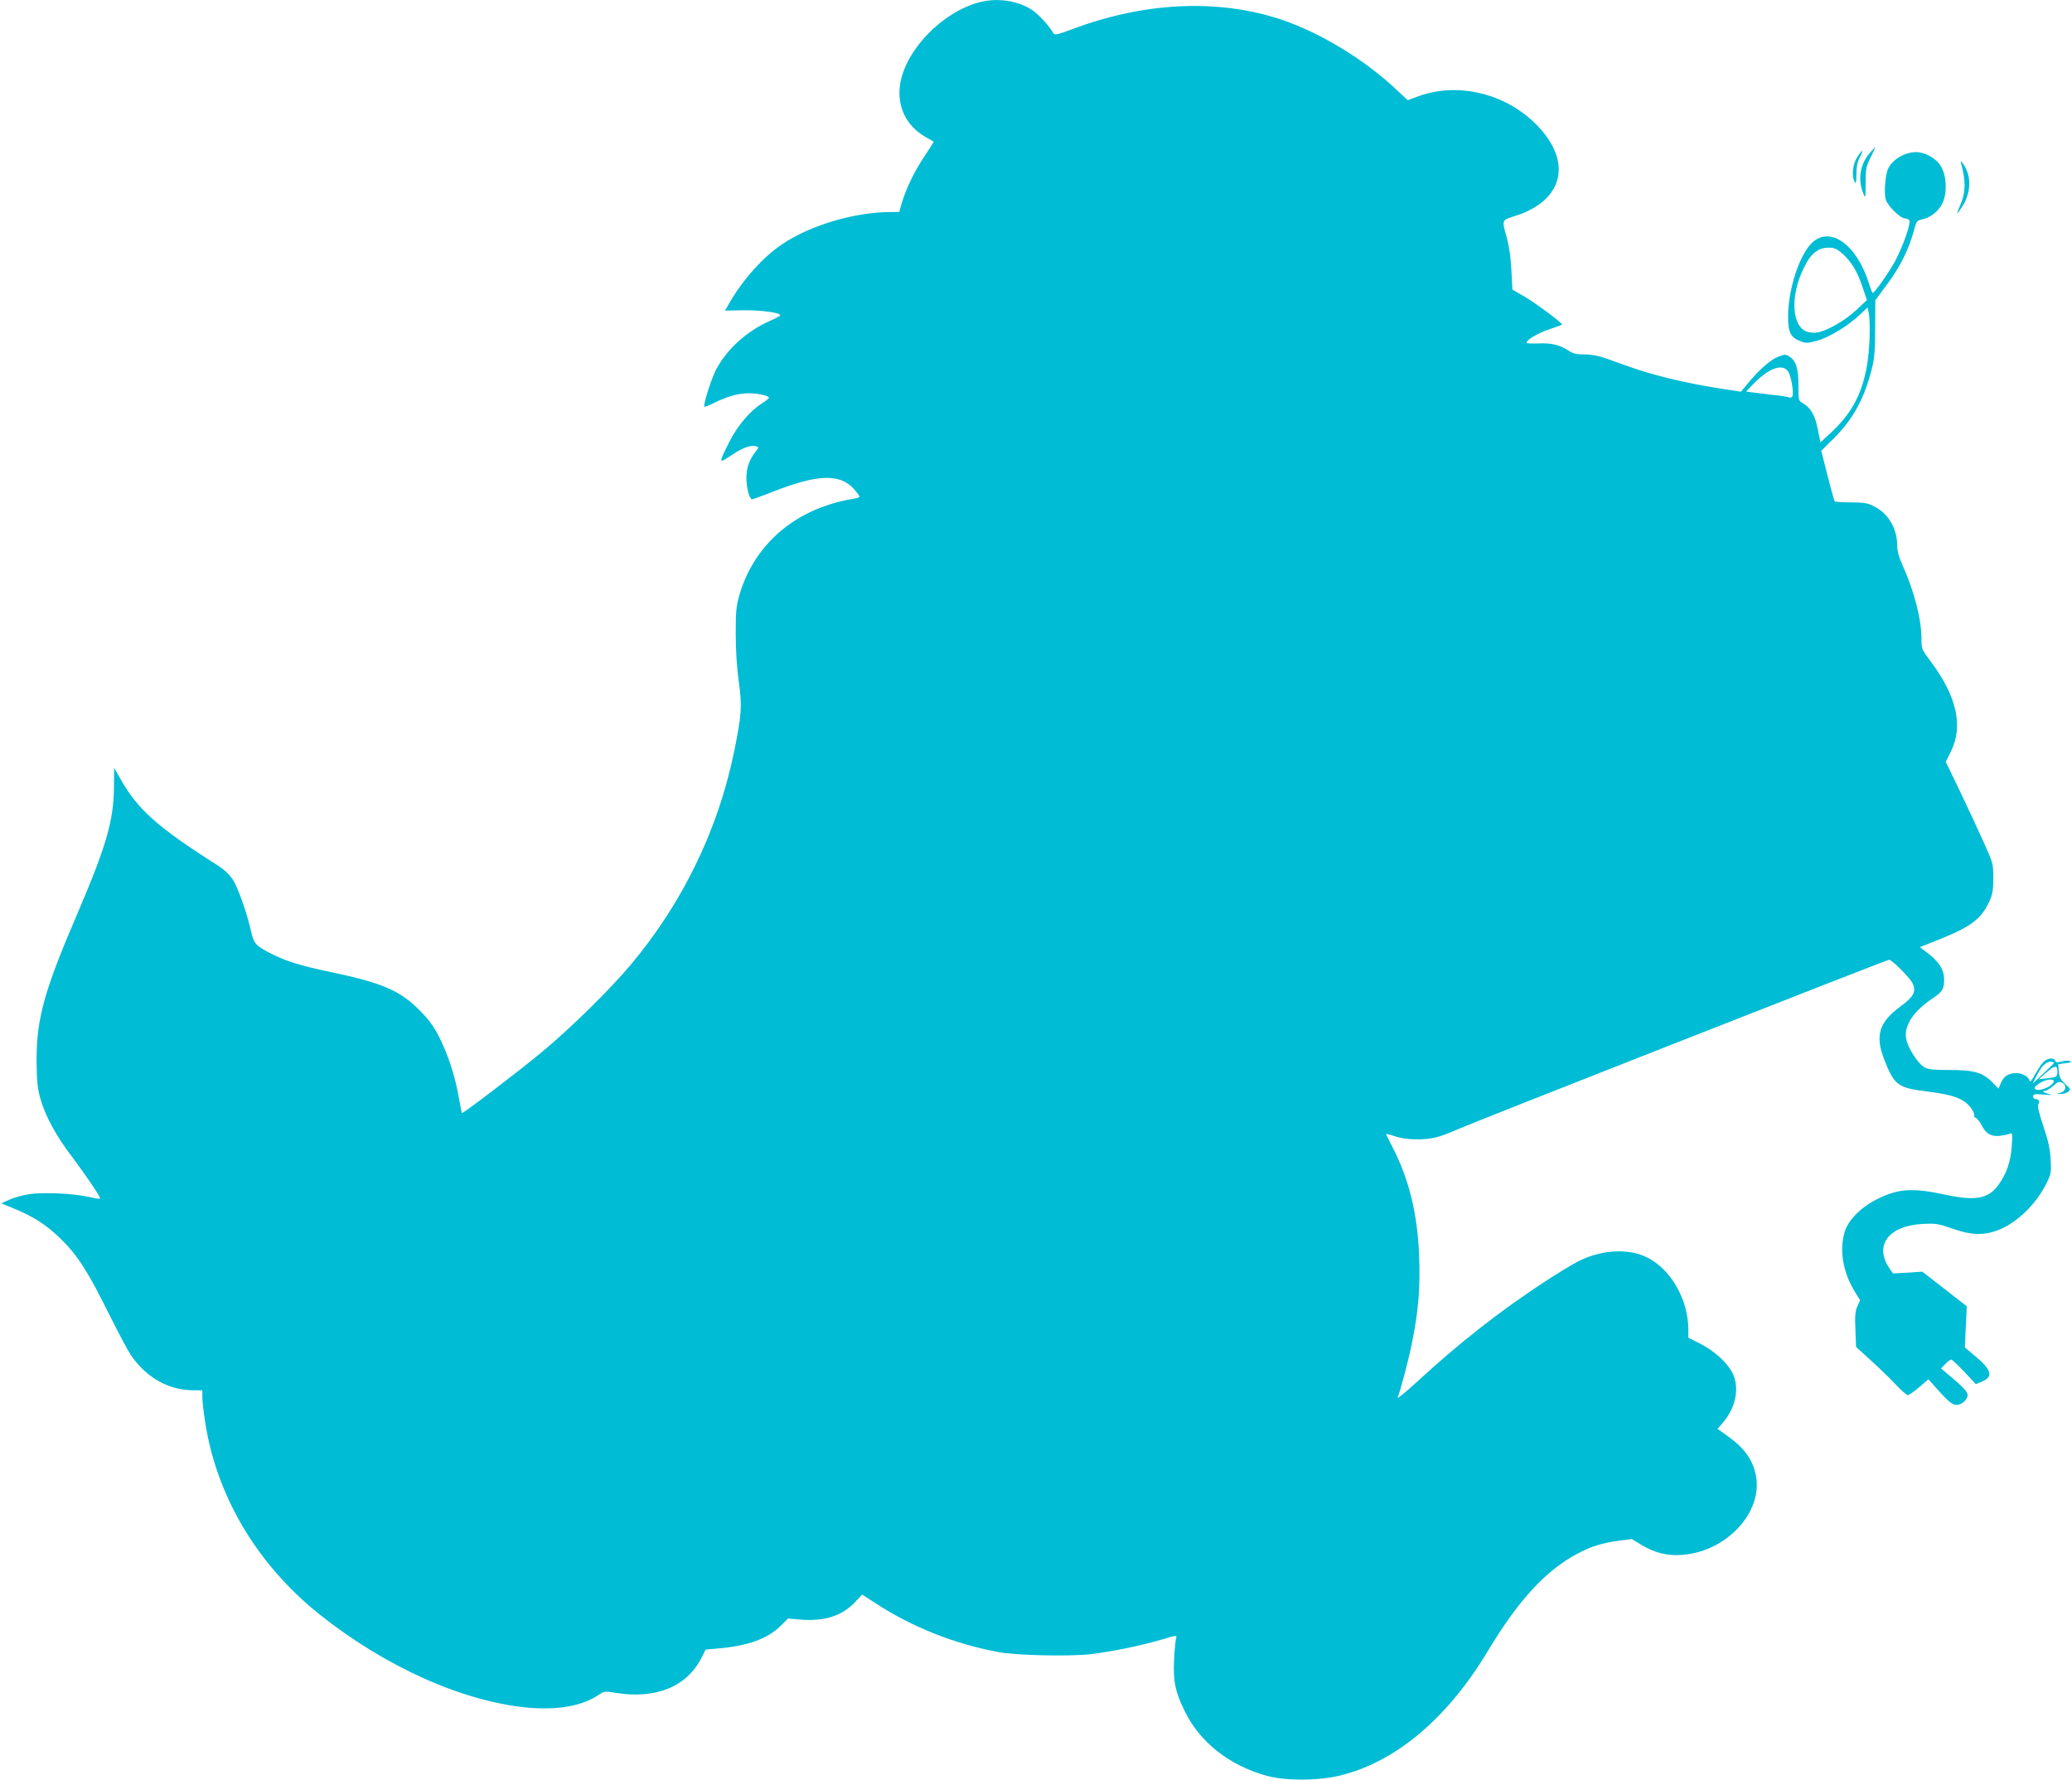 <?xml version="1.0" standalone="no"?>
<!DOCTYPE svg PUBLIC "-//W3C//DTD SVG 20010904//EN"
 "http://www.w3.org/TR/2001/REC-SVG-20010904/DTD/svg10.dtd">
<svg version="1.0" xmlns="http://www.w3.org/2000/svg"
 width="1280pt" height="1100pt" viewBox="0 0 1280 1100"
 preserveAspectRatio="xMidYMid meet">
<g transform="translate(0,1100) scale(0.1,-0.1)"
fill="#00bcd4" stroke="none">
<path d="M6046 10985 c-229 -63 -451 -294 -485 -503 -22 -138 36 -260 158
-329 25 -15 47 -27 49 -28 1 -1 -23 -40 -54 -86 -63 -93 -115 -200 -142 -290
l-17 -59 -50 0 c-225 0 -502 -82 -676 -201 -116 -78 -241 -218 -323 -361 l-27
-47 118 2 c109 1 223 -15 223 -31 0 -4 -26 -18 -58 -32 -145 -63 -270 -175
-337 -301 -29 -56 -75 -196 -75 -231 0 -4 24 4 52 18 86 44 157 64 223 64 60
0 125 -15 125 -28 0 -4 -20 -20 -44 -35 -72 -45 -152 -140 -200 -236 -68 -136
-68 -137 9 -86 69 47 122 67 154 58 20 -5 20 -6 -4 -37 -38 -50 -55 -101 -54
-163 1 -60 19 -128 35 -128 5 0 63 21 129 47 274 108 413 113 499 18 20 -22
36 -44 36 -49 0 -5 -23 -11 -51 -15 -28 -4 -88 -18 -132 -32 -279 -88 -481
-290 -559 -560 -20 -68 -23 -102 -23 -239 0 -103 7 -209 19 -297 21 -153 18
-199 -29 -433 -99 -481 -317 -932 -638 -1315 -127 -152 -377 -398 -552 -542
-148 -123 -486 -380 -491 -375 -2 2 -11 46 -20 98 -22 128 -67 266 -122 374
-35 68 -65 108 -122 165 -121 121 -229 167 -546 234 -196 41 -284 69 -385 122
-80 42 -92 57 -109 134 -25 111 -81 270 -113 317 -20 31 -55 63 -95 88 -362
229 -491 343 -594 526 l-43 75 -1 -115 c-1 -209 -47 -368 -226 -786 -205 -477
-252 -647 -252 -905 1 -127 5 -169 22 -233 30 -109 97 -234 199 -367 94 -126
177 -249 171 -256 -3 -2 -36 3 -74 12 -100 21 -285 29 -370 15 -39 -7 -92 -22
-118 -34 l-48 -22 78 -32 c122 -50 201 -101 290 -188 104 -102 166 -199 296
-461 58 -116 119 -231 136 -256 98 -142 234 -218 392 -218 l50 0 0 -41 c0 -23
7 -89 16 -146 68 -461 320 -887 706 -1196 404 -323 880 -537 1281 -577 188
-18 343 9 443 77 37 24 41 25 106 14 248 -41 441 37 532 217 l25 50 78 7 c184
16 307 61 386 140 l45 45 80 -7 c147 -11 252 23 333 107 l45 48 85 -55 c222
-145 483 -249 754 -300 110 -21 435 -28 566 -14 130 15 314 52 442 90 98 29
99 29 92 8 -3 -12 -9 -71 -12 -132 -7 -132 8 -201 67 -320 94 -191 276 -334
506 -397 121 -33 333 -31 469 6 339 89 652 357 898 768 186 309 355 494 549
597 87 47 156 68 261 82 l78 10 57 -35 c83 -50 160 -70 252 -63 273 19 499
260 458 487 -18 98 -70 172 -174 246 l-64 46 30 34 c84 96 109 222 61 314 -33
63 -109 132 -196 177 l-75 38 0 50 c-1 187 -108 373 -255 446 -117 58 -282 48
-425 -24 -36 -18 -132 -77 -215 -131 -274 -180 -524 -376 -784 -616 -69 -63
-122 -106 -117 -95 21 55 68 234 90 345 38 189 50 331 43 524 -9 262 -62 481
-166 681 -20 39 -37 73 -39 77 -2 4 22 -1 54 -12 68 -24 184 -26 260 -6 28 7
86 29 130 49 94 42 2650 1047 2664 1047 18 0 134 -116 147 -149 21 -49 3 -81
-76 -139 -134 -98 -159 -181 -100 -331 62 -158 83 -173 274 -196 151 -19 218
-44 259 -98 15 -20 25 -41 21 -47 -3 -5 1 -13 10 -16 9 -4 25 -24 36 -45 27
-53 58 -72 111 -67 24 3 52 8 62 13 18 8 19 4 14 -76 -7 -98 -33 -173 -84
-242 -61 -84 -142 -98 -324 -59 -202 44 -290 39 -420 -25 -102 -50 -182 -130
-204 -203 -34 -113 -12 -247 59 -365 l36 -59 -17 -37 c-13 -30 -16 -60 -12
-144 l4 -107 89 -81 c50 -45 119 -112 154 -149 35 -38 70 -68 77 -68 7 0 38
22 70 49 l57 49 71 -79 c73 -81 94 -91 136 -69 11 6 24 20 30 31 15 28 0 49
-88 124 l-71 60 26 27 c15 16 31 28 37 28 5 0 41 -34 81 -76 l71 -76 34 14
c74 30 66 71 -31 153 l-71 60 6 127 6 127 -137 107 -138 107 -90 -6 -91 -5
-22 32 c-97 142 -4 264 208 274 78 4 95 1 181 -29 115 -41 194 -43 281 -10
117 45 235 159 300 289 29 59 31 67 26 150 -4 66 -15 116 -46 207 -27 82 -37
124 -30 132 12 15 2 33 -18 33 -8 0 -14 7 -14 16 0 14 10 16 68 11 45 -4 56
-3 34 2 -38 10 -53 21 -29 21 9 0 32 14 51 31 30 26 38 29 56 19 29 -15 23
-52 -10 -61 l-25 -7 26 -1 c14 -1 34 5 44 13 19 14 18 16 -17 49 -29 27 -37
43 -39 78 l-4 44 45 6 c31 3 40 7 28 13 -9 4 -32 3 -51 -2 -28 -8 -37 -7 -41
4 -8 22 -50 17 -74 -9 -12 -12 -34 -47 -51 -76 -24 -44 -30 -50 -35 -34 -7 23
-46 43 -81 43 -45 0 -76 -19 -93 -58 l-16 -38 -42 43 c-58 58 -116 73 -265 72
-90 0 -124 3 -149 16 -41 21 -107 124 -115 180 -13 81 48 170 169 250 55 37
66 55 66 112 0 63 -33 115 -113 173 l-37 28 128 51 c193 78 253 125 304 237
17 39 22 67 22 139 0 88 -2 93 -59 220 -32 72 -98 213 -146 314 l-89 184 32
64 c77 156 37 338 -121 551 -60 80 -61 83 -61 146 0 122 -46 298 -119 459 -21
46 -31 85 -31 117 0 100 -51 191 -131 235 -49 27 -63 30 -151 31 -54 0 -100 3
-103 6 -4 3 -24 75 -45 159 l-39 154 70 69 c121 119 189 239 237 416 22 84 25
116 26 270 l1 175 66 89 c89 118 145 231 178 362 10 36 16 42 43 48 53 10 104
51 128 101 31 65 25 176 -13 233 -30 46 -96 82 -150 82 -69 0 -143 -43 -172
-100 -19 -38 -28 -154 -15 -194 13 -41 91 -116 120 -116 11 0 23 -6 26 -14 8
-21 -42 -161 -87 -246 -39 -72 -128 -199 -140 -200 -3 0 -13 26 -23 58 -76
242 -240 359 -353 251 -77 -75 -146 -285 -147 -451 -1 -100 15 -133 78 -157
32 -12 44 -12 102 4 73 20 188 90 263 160 l48 45 7 -31 c13 -68 6 -251 -15
-352 -33 -164 -96 -277 -220 -392 l-63 -58 -16 79 c-16 86 -43 133 -90 161
-30 17 -30 18 -30 110 0 105 -14 152 -54 179 -25 16 -29 16 -73 -1 -47 -18
-123 -86 -193 -173 l-35 -42 -125 19 c-222 35 -413 81 -570 137 -41 15 -104
37 -140 50 -42 15 -88 24 -130 24 -52 0 -72 5 -101 24 -52 35 -106 48 -187 44
-40 -1 -72 0 -72 4 0 18 69 59 140 83 44 15 80 28 80 30 0 11 -165 133 -230
171 l-77 45 -6 117 c-3 72 -14 148 -27 197 -33 120 -36 113 51 141 302 96 356
340 126 568 -190 190 -482 259 -723 172 l-68 -25 -61 57 c-198 190 -478 360
-720 441 -390 130 -845 109 -1293 -60 -88 -33 -107 -37 -114 -25 -25 45 -96
122 -136 147 -91 57 -215 74 -326 44z m5336 -1552 c57 -52 92 -111 124 -207
l27 -80 -66 -62 c-70 -65 -178 -127 -239 -138 -23 -4 -49 -2 -71 7 -97 41 -96
252 4 425 36 63 78 92 136 92 35 0 50 -7 85 -37z m-335 -729 c18 -28 35 -127
26 -151 -3 -8 -12 -12 -22 -8 -9 4 -56 11 -106 16 -49 6 -105 13 -124 15 l-34
5 44 46 c96 99 181 130 216 77z m1641 -4271 c-1 -5 -32 -35 -67 -68 l-64 -60
23 45 c30 61 59 90 88 90 13 0 22 -3 20 -7z m22 -53 c0 -34 -4 -36 -70 -43
l-45 -5 44 39 c53 47 71 50 71 9z m-22 -62 c-12 -35 -105 -69 -118 -43 -8 15
60 55 92 55 19 0 28 -5 26 -12z"/>
<path d="M11552 10056 c-62 -70 -77 -166 -40 -255 12 -30 13 -25 13 66 0 90 3
104 31 161 17 34 30 62 28 62 -1 0 -15 -15 -32 -34z"/>
<path d="M11473 10029 c-28 -43 -36 -118 -15 -154 7 -13 10 -1 10 46 0 47 6
77 21 107 27 53 19 54 -16 1z"/>
<path d="M12114 9995 c31 -115 30 -184 -5 -264 -26 -60 -24 -63 10 -12 58 87
62 191 10 267 -14 19 -19 23 -15 9z"/>
</g>
</svg>
